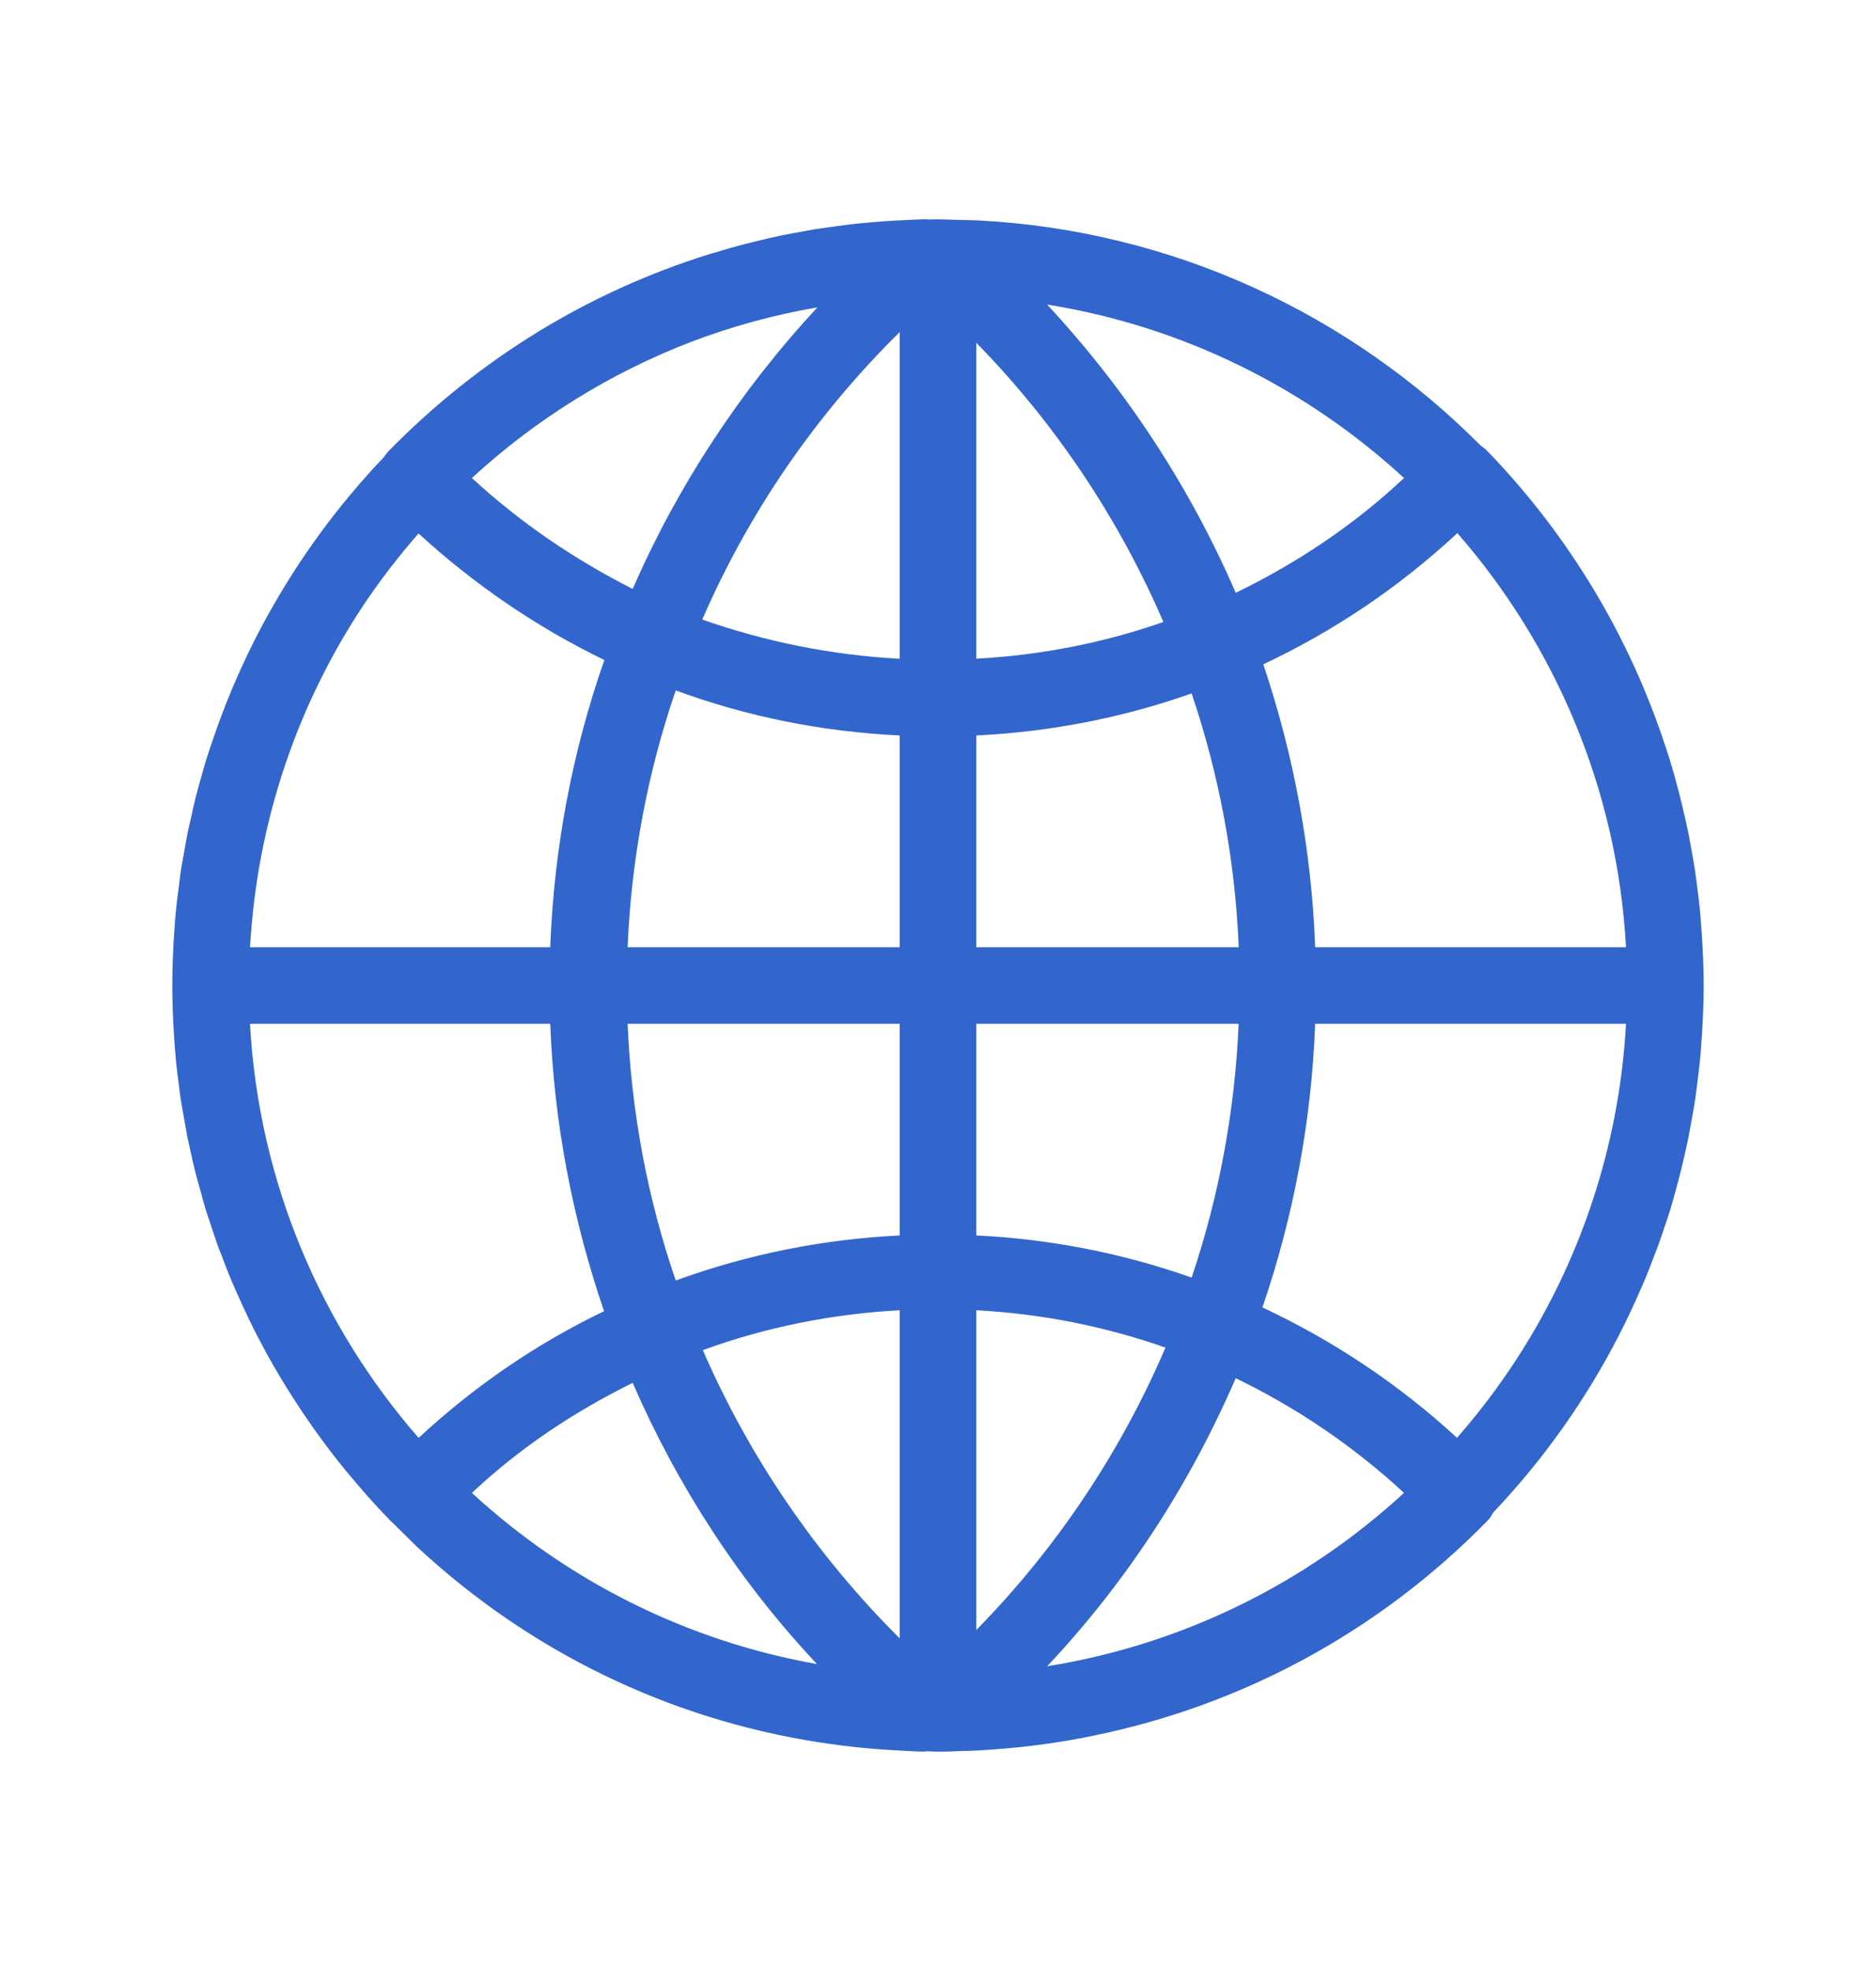 <svg width="20" height="21" viewBox="0 0 20 21" fill="none" xmlns="http://www.w3.org/2000/svg">
<path d="M10.419 2.348C12.512 2.454 14.399 3.353 15.787 4.749C15.812 4.765 15.836 4.784 15.857 4.806C16.735 5.714 17.381 6.799 17.763 7.977C17.776 8.016 17.789 8.056 17.802 8.096C17.866 8.306 17.921 8.519 17.969 8.734C17.98 8.786 17.992 8.838 18.003 8.89C18.015 8.953 18.026 9.016 18.037 9.079C18.05 9.15 18.063 9.221 18.073 9.293C18.08 9.338 18.085 9.383 18.091 9.429C18.102 9.514 18.113 9.599 18.122 9.685C18.13 9.766 18.135 9.848 18.141 9.93C18.154 10.118 18.163 10.308 18.163 10.5C18.163 10.684 18.155 10.865 18.143 11.046C18.137 11.135 18.131 11.225 18.122 11.313C18.115 11.383 18.105 11.452 18.097 11.521C18.089 11.582 18.083 11.642 18.074 11.702C18.063 11.775 18.05 11.848 18.037 11.92C18.026 11.982 18.015 12.044 18.003 12.107C17.992 12.159 17.98 12.212 17.969 12.265C17.951 12.345 17.932 12.425 17.912 12.505C17.904 12.538 17.895 12.571 17.886 12.604C17.861 12.698 17.836 12.791 17.808 12.884C17.795 12.926 17.78 12.968 17.767 13.01C17.739 13.095 17.71 13.18 17.68 13.265C17.663 13.31 17.645 13.354 17.628 13.399C17.597 13.482 17.565 13.564 17.531 13.646C17.52 13.671 17.508 13.697 17.497 13.723C17.35 14.064 17.18 14.396 16.987 14.715C16.98 14.728 16.972 14.74 16.964 14.753C16.667 15.238 16.318 15.695 15.919 16.115C15.902 16.146 15.883 16.177 15.857 16.204C14.698 17.386 13.244 18.169 11.656 18.493C11.288 18.57 10.911 18.619 10.526 18.644C10.502 18.645 10.478 18.648 10.453 18.649C10.377 18.654 10.3 18.655 10.223 18.657C10.165 18.659 10.108 18.663 10.051 18.663C10.046 18.663 10.042 18.662 10.038 18.662C10.025 18.662 10.013 18.663 10 18.663C9.961 18.663 9.922 18.66 9.883 18.659L9.847 18.663C9.773 18.662 9.7 18.657 9.627 18.653C9.603 18.652 9.579 18.651 9.555 18.649C9.448 18.644 9.342 18.636 9.236 18.626C9.201 18.623 9.166 18.62 9.131 18.616C9.028 18.605 8.927 18.592 8.825 18.577C8.795 18.573 8.765 18.569 8.734 18.564C7.129 18.315 5.643 17.596 4.442 16.477L4.153 16.193C3.996 16.032 3.848 15.864 3.706 15.692C3.701 15.687 3.696 15.681 3.691 15.675C3.454 15.386 3.24 15.083 3.046 14.769C3.033 14.748 3.02 14.728 3.008 14.707C2.955 14.62 2.904 14.533 2.855 14.444C2.84 14.417 2.825 14.39 2.811 14.363C2.698 14.154 2.596 13.94 2.502 13.723C2.491 13.697 2.479 13.671 2.468 13.646C2.434 13.564 2.402 13.482 2.371 13.399C2.354 13.354 2.336 13.31 2.319 13.265C2.291 13.185 2.265 13.104 2.238 13.024C2.223 12.977 2.207 12.931 2.192 12.884C2.172 12.817 2.154 12.75 2.136 12.683C2.117 12.616 2.098 12.55 2.081 12.483C2.063 12.411 2.047 12.338 2.031 12.265C2.02 12.212 2.007 12.159 1.996 12.107C1.984 12.045 1.974 11.982 1.963 11.92C1.95 11.848 1.936 11.775 1.925 11.702C1.916 11.642 1.91 11.582 1.902 11.521C1.894 11.459 1.885 11.396 1.879 11.333L1.875 11.294C1.867 11.212 1.862 11.129 1.856 11.046C1.844 10.865 1.837 10.684 1.837 10.5C1.837 10.316 1.844 10.134 1.856 9.953C1.862 9.863 1.868 9.774 1.877 9.685C1.886 9.599 1.898 9.514 1.909 9.429C1.914 9.39 1.917 9.352 1.923 9.314L1.931 9.259C1.94 9.199 1.952 9.139 1.963 9.079C1.974 9.017 1.984 8.954 1.996 8.893C2.011 8.817 2.03 8.741 2.047 8.666C2.059 8.614 2.069 8.562 2.082 8.51C2.099 8.441 2.119 8.373 2.138 8.305C2.155 8.243 2.172 8.182 2.19 8.121C2.208 8.062 2.228 8.004 2.247 7.946C2.271 7.874 2.296 7.803 2.321 7.731C2.336 7.691 2.351 7.651 2.366 7.611C2.4 7.521 2.435 7.431 2.473 7.342C2.479 7.327 2.486 7.312 2.492 7.297C2.589 7.071 2.695 6.849 2.812 6.633C2.824 6.611 2.836 6.589 2.849 6.566C3.185 5.956 3.602 5.385 4.093 4.87C4.107 4.848 4.124 4.826 4.143 4.806C5.111 3.818 6.279 3.108 7.559 2.709C7.584 2.701 7.61 2.694 7.636 2.687C7.734 2.657 7.832 2.628 7.931 2.603C7.972 2.592 8.013 2.582 8.055 2.572C8.143 2.551 8.231 2.529 8.319 2.511C8.369 2.5 8.42 2.492 8.47 2.482C8.545 2.468 8.62 2.454 8.695 2.441C8.761 2.431 8.828 2.422 8.895 2.413C8.965 2.404 9.036 2.394 9.106 2.386C9.158 2.38 9.21 2.376 9.262 2.371C9.356 2.362 9.451 2.355 9.547 2.35C9.575 2.348 9.602 2.347 9.63 2.346C9.699 2.342 9.768 2.339 9.837 2.337C9.86 2.336 9.884 2.336 9.906 2.339C9.937 2.339 9.969 2.337 10 2.337L10.419 2.348ZM13.174 14.684C12.684 15.816 12.01 16.855 11.164 17.753C12.618 17.52 13.93 16.861 14.968 15.906C14.428 15.407 13.826 15 13.174 14.684ZM6.745 14.734C6.123 15.04 5.541 15.427 5.031 15.906C6.039 16.834 7.306 17.481 8.71 17.73C7.885 16.854 7.224 15.835 6.745 14.734ZM9.592 13.96C8.87 13.999 8.166 14.14 7.493 14.385C7.989 15.527 8.706 16.576 9.592 17.456V13.96ZM10.408 17.367C11.261 16.499 11.946 15.475 12.425 14.358C11.775 14.13 11.1 13.997 10.408 13.96V17.367ZM2.665 10.908C2.758 12.592 3.421 14.125 4.463 15.32C5.056 14.77 5.717 14.317 6.44 13.97C6.101 12.981 5.906 11.956 5.866 10.908H2.665ZM14.021 10.908C13.982 11.945 13.791 12.958 13.459 13.93C14.217 14.285 14.914 14.75 15.533 15.319C15.832 14.979 16.095 14.615 16.323 14.232C16.907 13.248 17.268 12.117 17.335 10.908H14.021ZM6.691 10.908C6.73 11.841 6.901 12.761 7.204 13.643C7.974 13.363 8.774 13.203 9.592 13.163V10.908H6.691ZM10.408 13.163C11.195 13.201 11.964 13.351 12.704 13.612C12.998 12.741 13.166 11.83 13.205 10.908H10.408V13.163ZM7.204 7.356C6.901 8.238 6.73 9.159 6.691 10.092H9.592V7.836C8.767 7.796 7.967 7.637 7.204 7.356ZM15.537 5.68C14.921 6.252 14.229 6.72 13.468 7.078C13.796 8.054 13.983 9.065 14.021 10.092H17.335C17.242 8.408 16.579 6.875 15.537 5.68ZM12.704 7.388C11.964 7.649 11.195 7.798 10.408 7.836V10.092H13.206C13.168 9.164 12.998 8.26 12.704 7.388ZM4.462 5.684C4.241 5.936 4.039 6.2 3.856 6.476C3.194 7.483 2.775 8.662 2.677 9.93C2.673 9.984 2.668 10.038 2.665 10.092H5.866C5.906 9.045 6.097 8.02 6.443 7.032C5.718 6.681 5.057 6.228 4.462 5.684ZM9.592 3.538C8.702 4.414 7.984 5.455 7.487 6.601C8.166 6.839 8.87 6.98 9.592 7.019V3.538ZM10.408 7.018C11.093 6.981 11.76 6.851 12.403 6.627C11.927 5.525 11.251 4.512 10.408 3.652V7.018ZM11.163 3.245C12 4.143 12.684 5.184 13.174 6.316C13.826 6 14.438 5.592 14.968 5.093C13.93 4.138 12.617 3.477 11.163 3.245ZM8.714 3.275C8.252 3.354 7.804 3.477 7.372 3.641C6.5 3.976 5.707 4.471 5.031 5.093C5.551 5.572 6.123 5.959 6.745 6.275C7.225 5.174 7.898 4.153 8.714 3.275Z" fill="#3366CC"/>
</svg>
